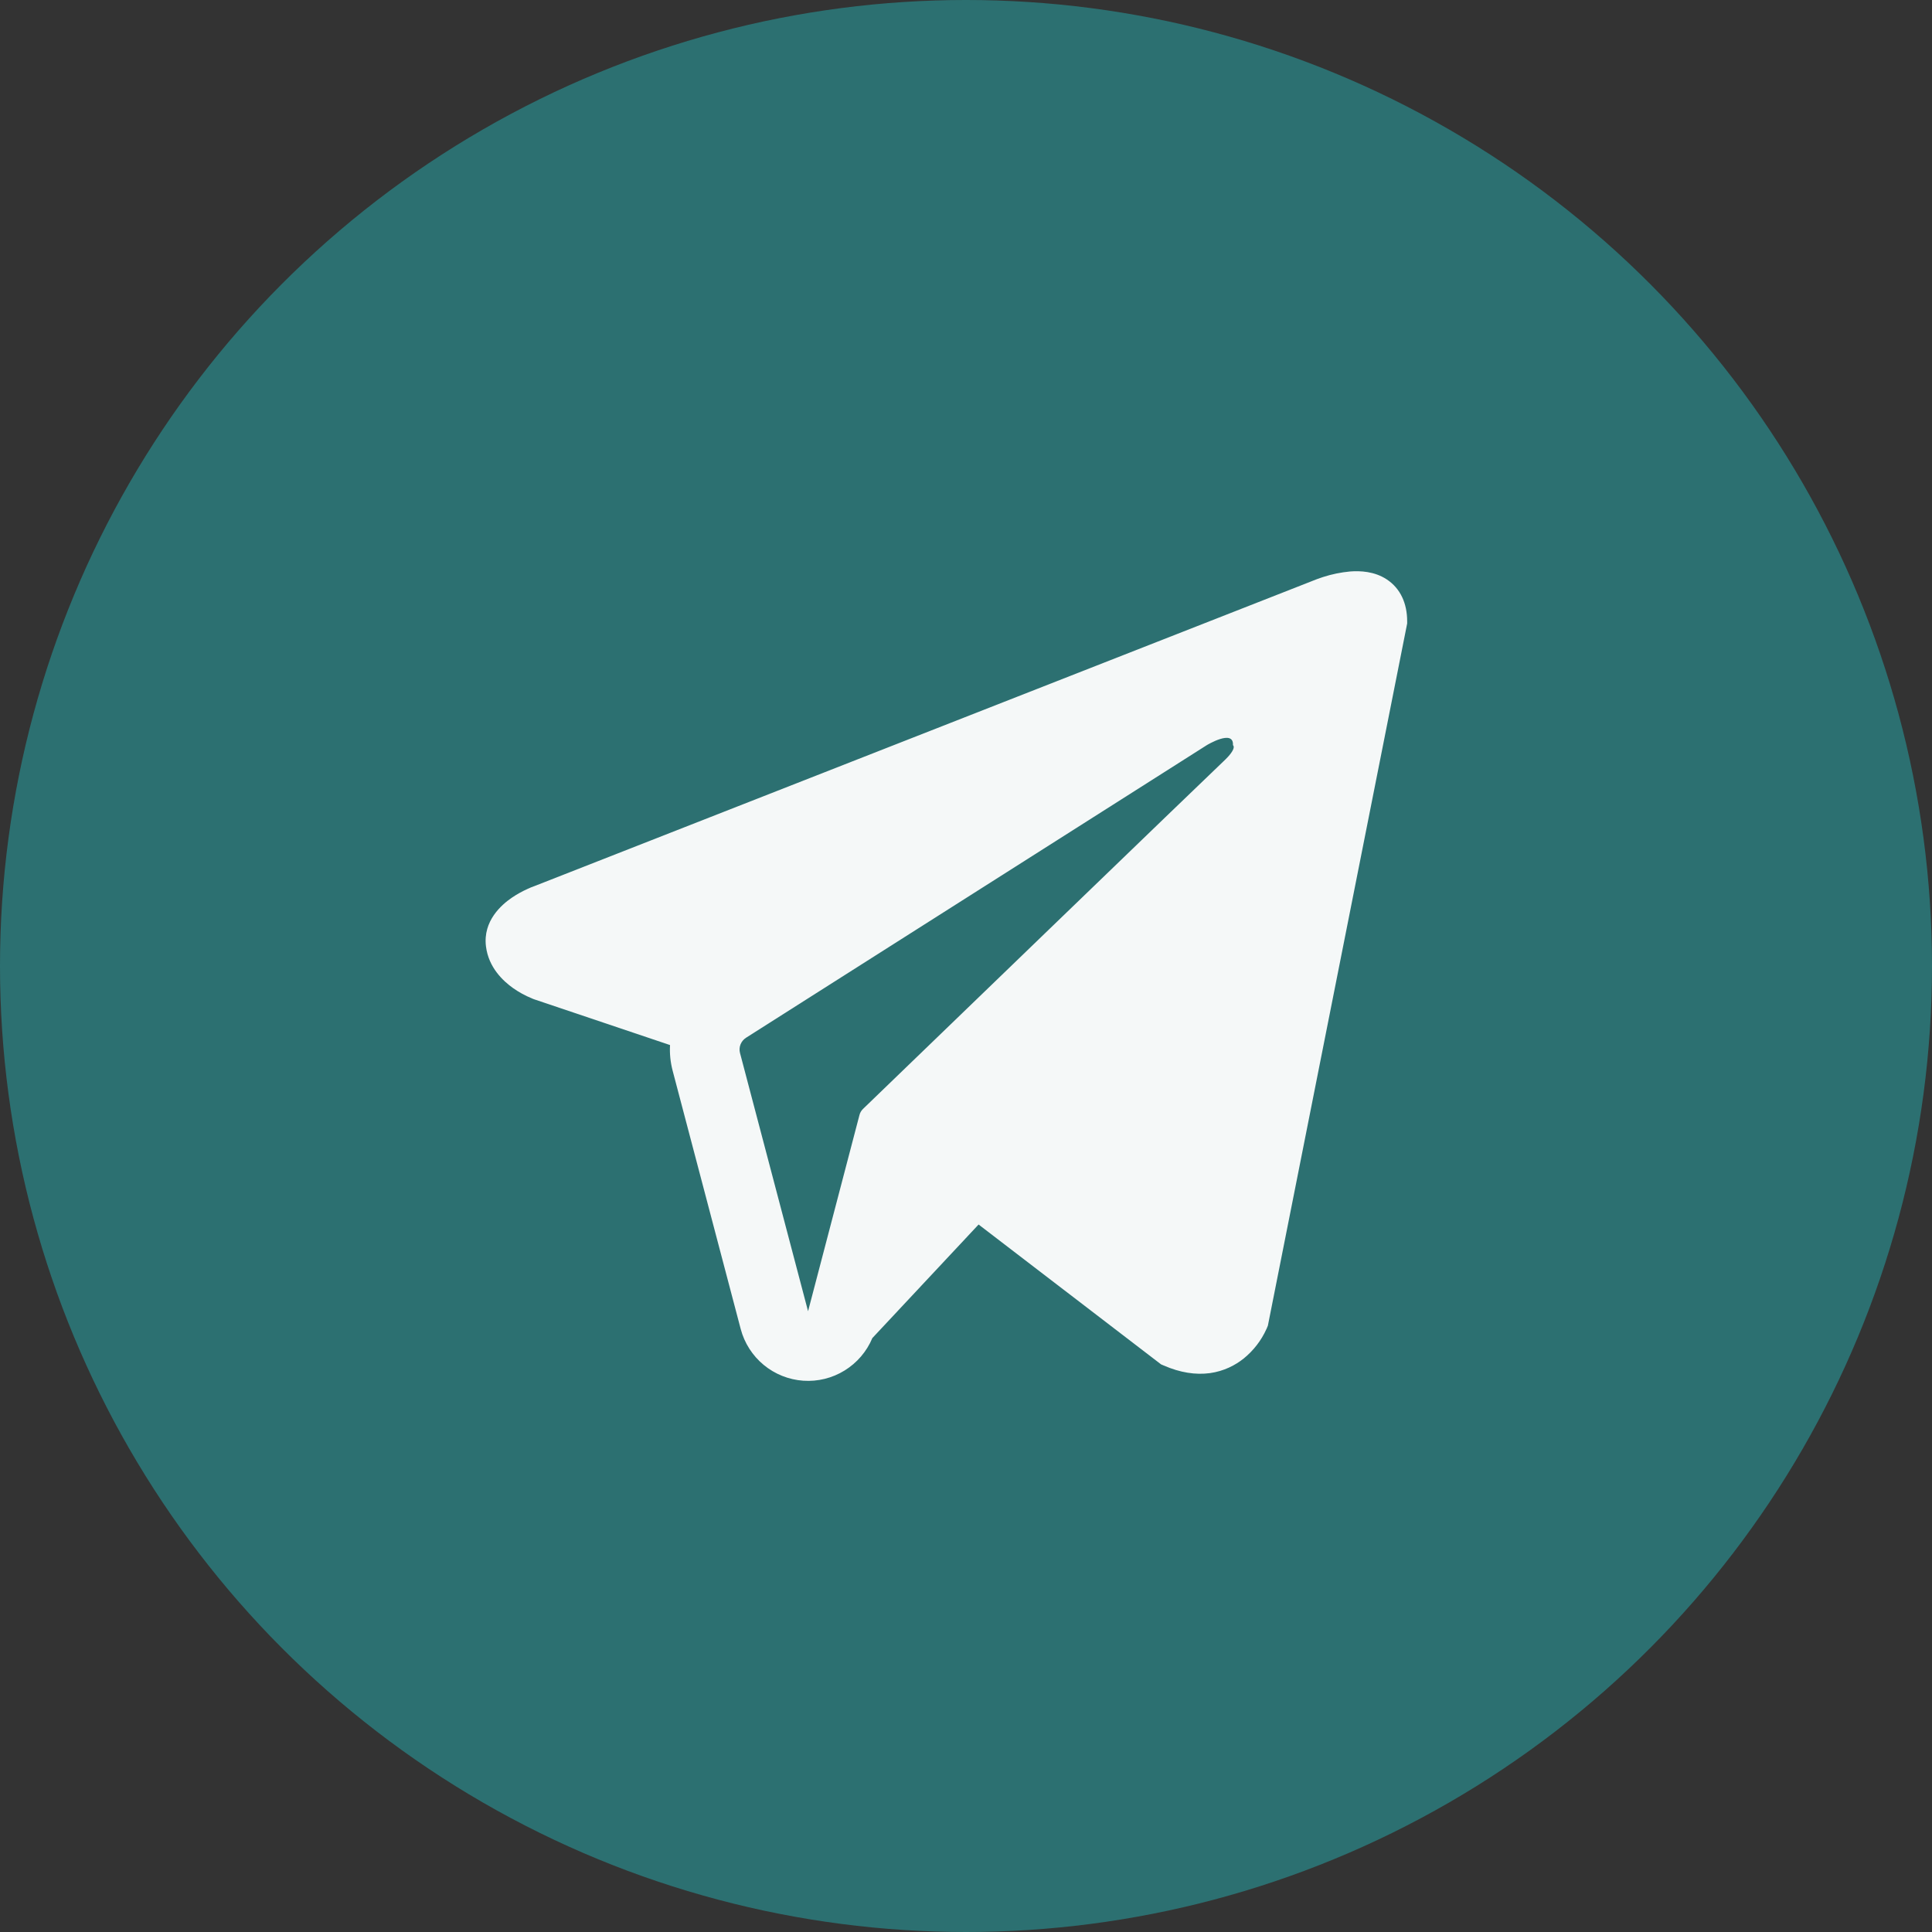<?xml version="1.0" encoding="UTF-8"?> <svg xmlns="http://www.w3.org/2000/svg" width="52" height="52" viewBox="0 0 52 52" fill="none"><rect x="0" y="0" width="52" height="52" fill="#333333" stroke="none"/><circle cx="26" cy="26" r="26" fill="#2C7071"></circle><path fill-rule="evenodd" clip-rule="evenodd" d="M34.102 35.737V35.735L34.125 35.681L37.874 16.781V16.721C37.874 16.25 37.699 15.839 37.321 15.592C36.99 15.376 36.609 15.361 36.341 15.381C36.092 15.404 35.847 15.454 35.609 15.531C35.507 15.564 35.407 15.601 35.309 15.641L35.292 15.648L14.393 23.846L14.386 23.849C14.323 23.87 14.261 23.896 14.2 23.925C14.051 23.992 13.909 24.071 13.774 24.163C13.505 24.348 12.994 24.782 13.08 25.473C13.151 26.045 13.545 26.407 13.811 26.596C13.968 26.706 14.137 26.799 14.315 26.871L14.355 26.889L14.367 26.892L14.376 26.896L18.034 28.128C18.021 28.356 18.044 28.59 18.105 28.821L19.936 35.77C20.036 36.149 20.253 36.487 20.554 36.736C20.856 36.986 21.229 37.135 21.62 37.162C22.011 37.189 22.4 37.093 22.733 36.887C23.067 36.681 23.328 36.376 23.479 36.015L26.339 32.958L31.25 36.722L31.32 36.752C31.766 36.947 32.182 37.009 32.564 36.958C32.945 36.905 33.248 36.745 33.475 36.564C33.738 36.35 33.948 36.079 34.087 35.77L34.097 35.749L34.101 35.741L34.102 35.737ZM19.918 28.344C19.897 28.267 19.902 28.185 19.931 28.111C19.96 28.037 20.013 27.974 20.08 27.931L32.481 20.056C32.481 20.056 33.211 19.613 33.185 20.056C33.185 20.056 33.315 20.134 32.924 20.497C32.554 20.844 24.085 29.02 23.227 29.848C23.18 29.894 23.146 29.953 23.131 30.017L21.749 35.292L19.918 28.344Z" fill="#F5F8F8"></path></svg> 